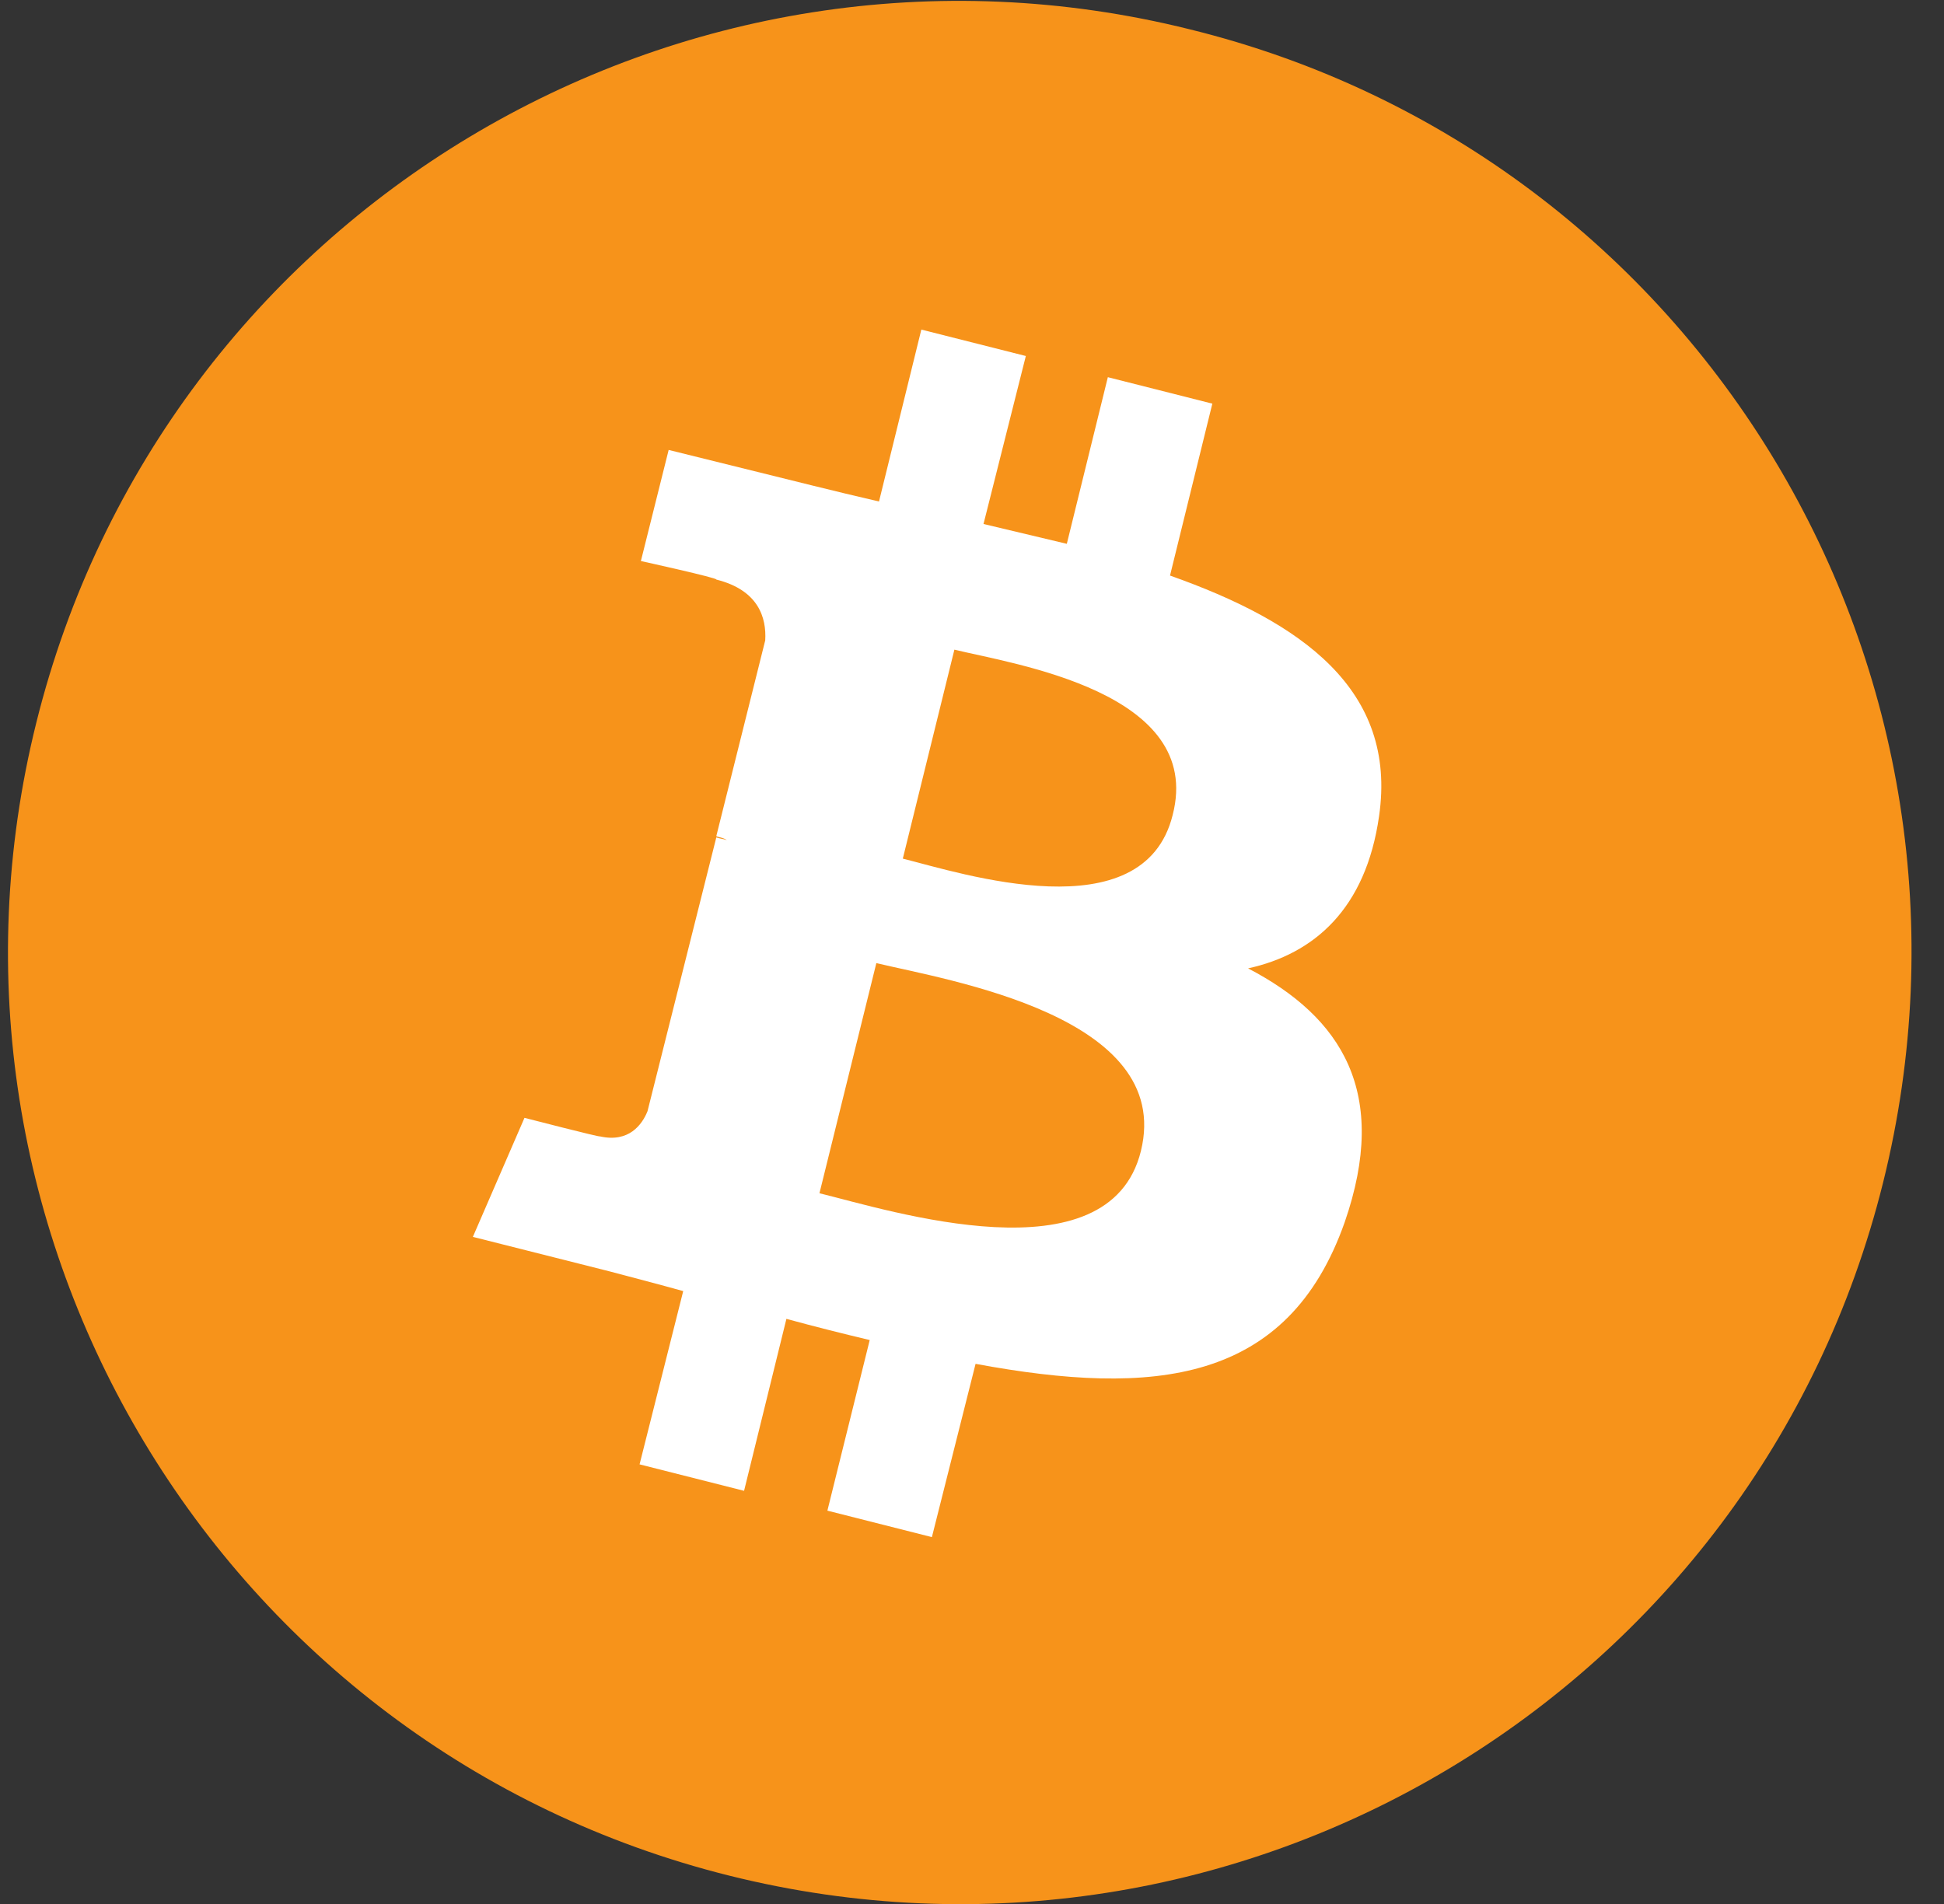 <svg width="49" height="48" viewBox="0 0 49 48" fill="none" xmlns="http://www.w3.org/2000/svg">
<rect x="0" y="0" width="49" height="48" fill="#333333" stroke="none"/>
<g clip-path="url(#clip0_25382_38593)">
<path d="M47.464 29.815C44.263 42.685 31.226 50.488 18.388 47.287C5.551 44.086 -2.284 31.049 0.917 18.212C4.118 5.341 17.155 -2.461 29.992 0.74C42.862 3.907 50.665 16.945 47.464 29.815Z" fill="#F7931A"/>
<path d="M34.76 20.579C35.226 17.378 32.792 15.677 29.491 14.51L30.558 10.176L27.924 9.509L26.89 13.71C26.19 13.543 25.49 13.377 24.79 13.21L25.857 8.975L23.223 8.309L22.156 12.643C21.589 12.51 21.022 12.377 20.489 12.243L16.854 11.343L16.154 14.144C16.154 14.144 18.121 14.577 18.055 14.611C19.122 14.877 19.322 15.577 19.288 16.144L18.055 21.079C18.121 21.112 18.221 21.112 18.321 21.179C18.221 21.146 18.155 21.146 18.055 21.112L16.321 28.014C16.187 28.348 15.854 28.815 15.12 28.648C15.154 28.681 13.22 28.181 13.22 28.181L11.919 31.182L15.354 32.049C15.987 32.216 16.621 32.382 17.221 32.549L16.121 36.917L18.755 37.584L19.822 33.249C20.555 33.449 21.222 33.616 21.922 33.783L20.855 38.084L23.489 38.751L24.59 34.383C29.091 35.217 32.459 34.883 33.893 30.815C35.026 27.548 33.826 25.647 31.459 24.413C33.126 24.047 34.426 22.913 34.76 20.579ZM28.758 29.015C27.957 32.282 22.422 30.515 20.655 30.082L22.089 24.28C23.89 24.713 29.591 25.614 28.758 29.015ZM29.558 20.546C28.824 23.513 24.223 22.013 22.756 21.646L24.056 16.378C25.557 16.744 30.358 17.445 29.558 20.546Z" fill="white"/>
</g>
<defs>
<clipPath id="clip0_25382_38593">
<rect width="48" height="48" fill="white" transform="translate(0.2)"/>
</clipPath>
</defs>
</svg>
